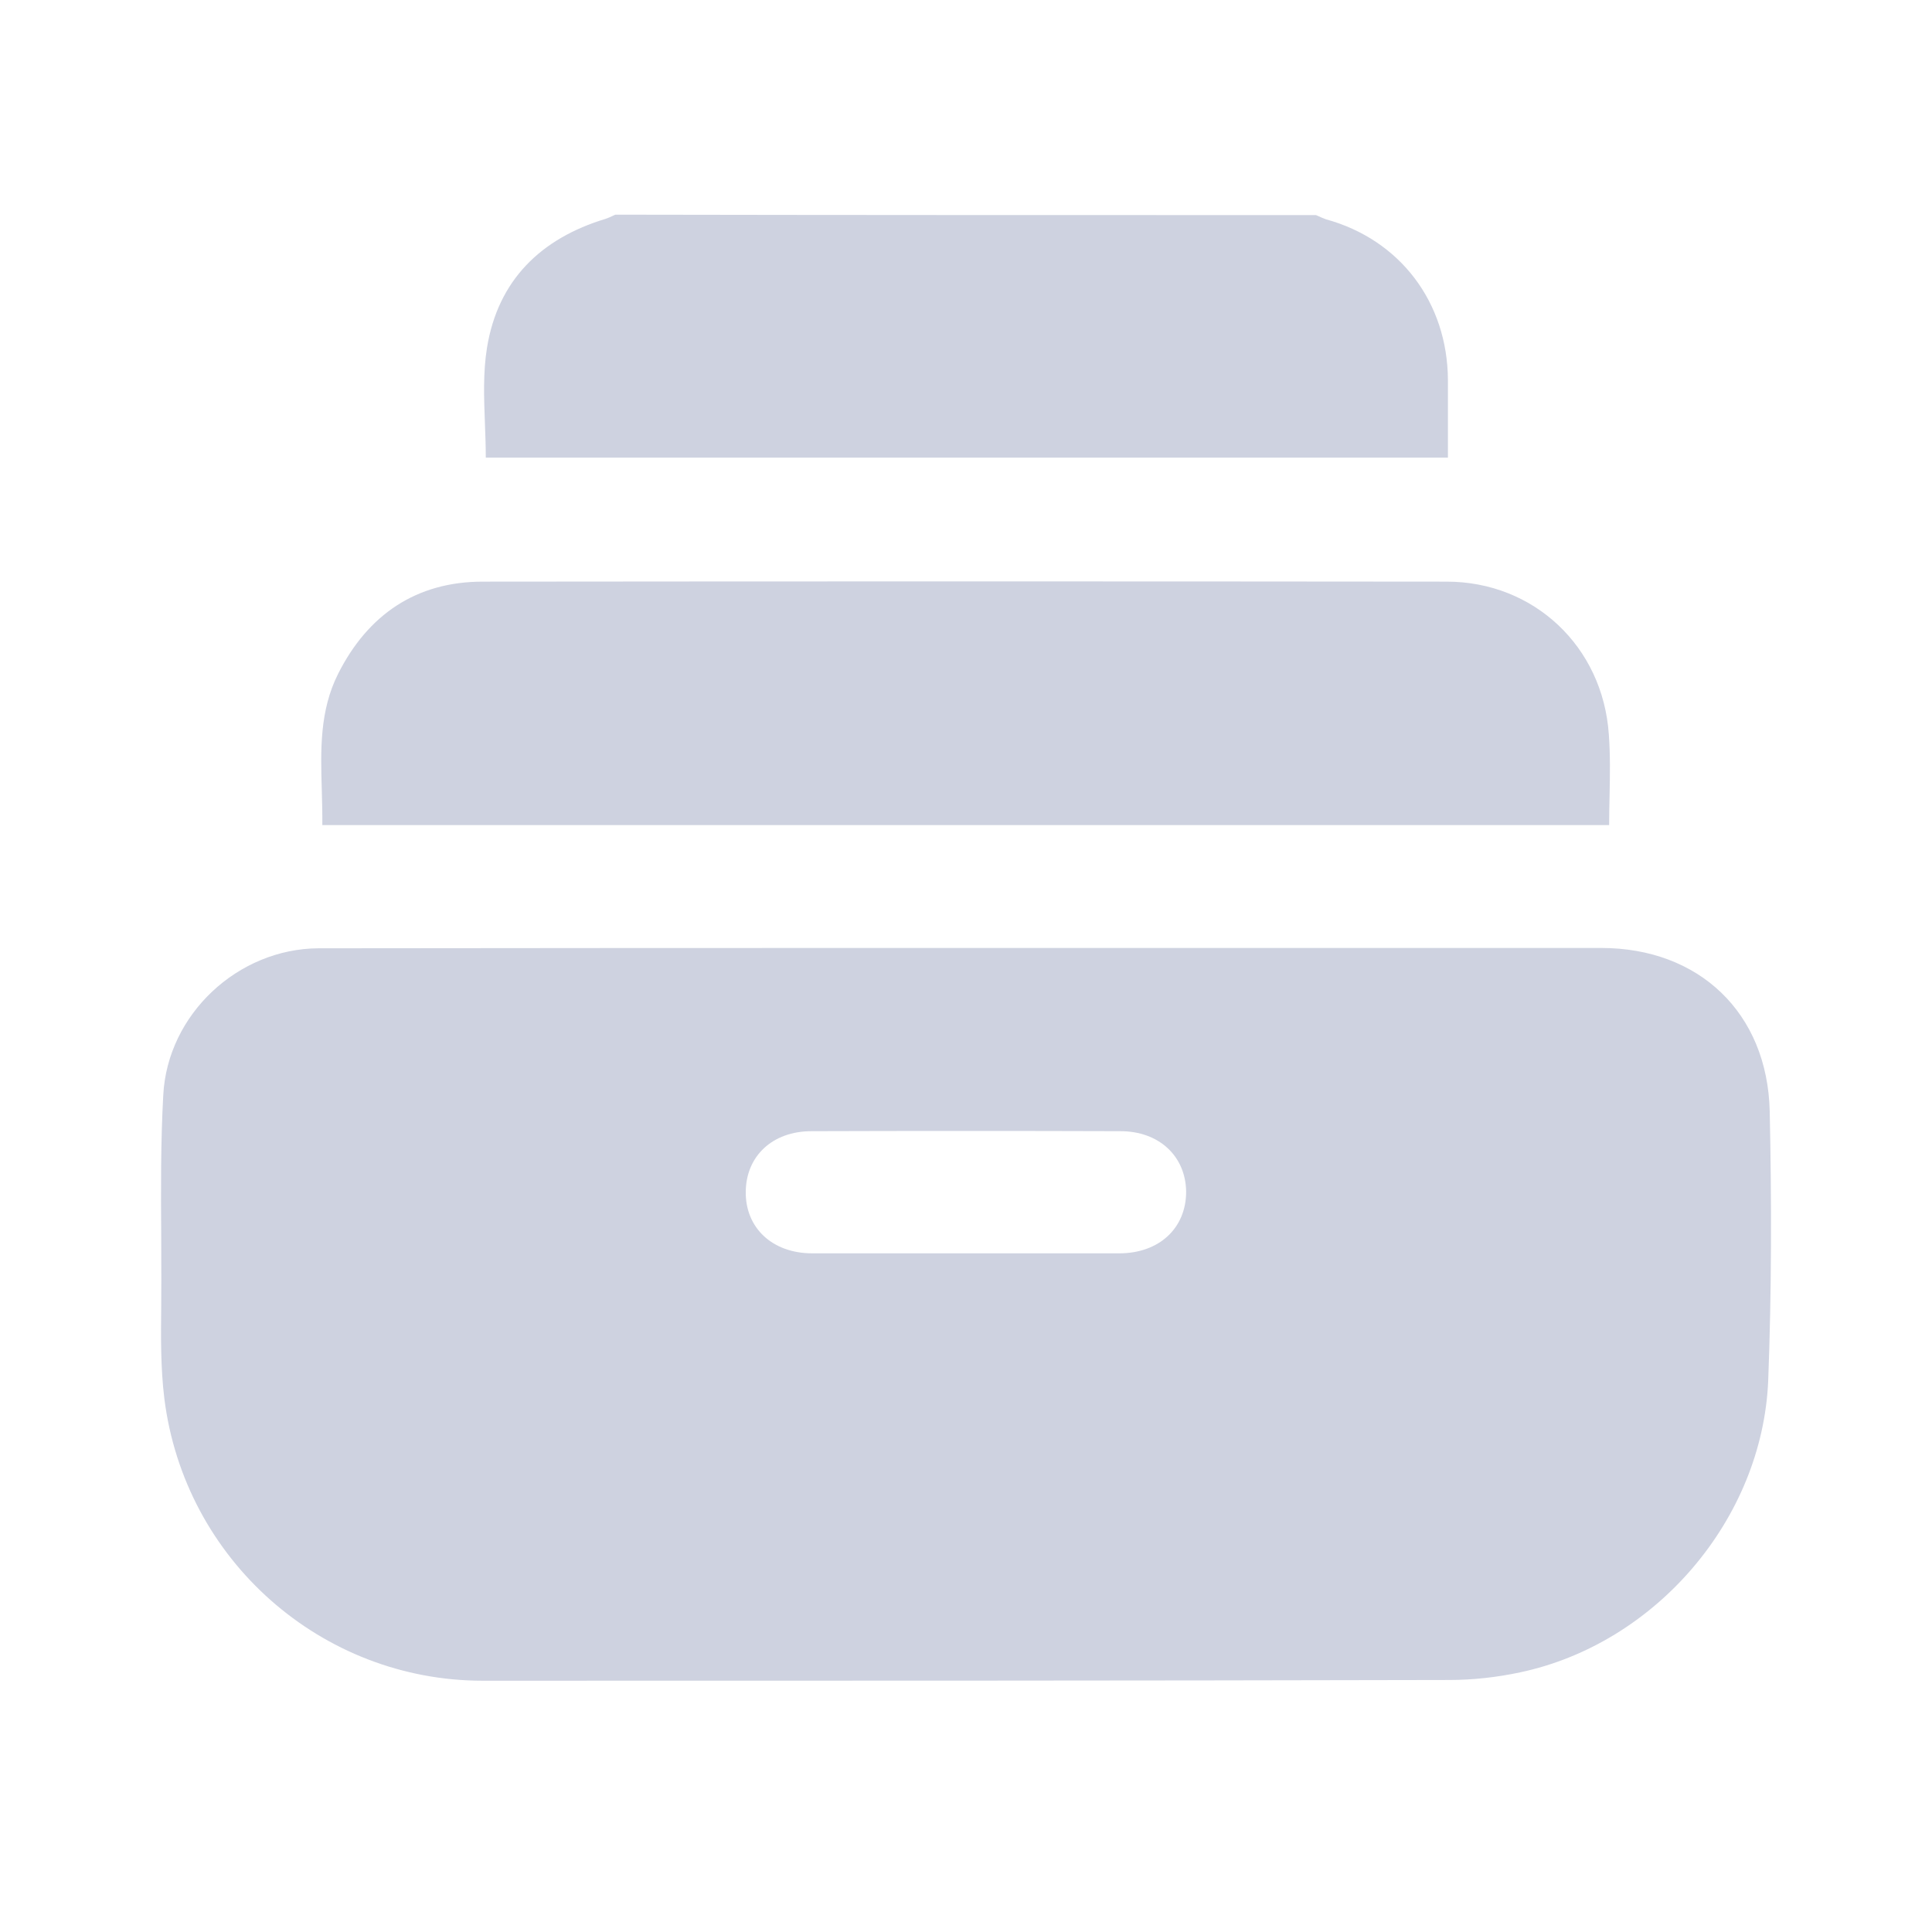 <?xml version="1.0" encoding="UTF-8"?>
<svg xmlns="http://www.w3.org/2000/svg" width="18" height="18" viewBox="0 0 18 18" fill="none">
  <path fill-rule="evenodd" clip-rule="evenodd" d="M12.261 2.004L12.284 2.014C12.307 2.024 12.329 2.035 12.353 2.043C13.043 2.232 13.486 2.816 13.49 3.54V4.264H4.526C4.526 4.159 4.522 4.053 4.518 3.947C4.509 3.708 4.5 3.47 4.537 3.241C4.639 2.61 5.04 2.221 5.642 2.039C5.666 2.031 5.688 2.021 5.711 2.01L5.733 2C7.908 2.004 10.087 2.004 12.261 2.004ZM9.003 8.832H14.919C15.827 8.832 16.467 9.434 16.488 10.354C16.506 11.188 16.506 12.026 16.474 12.861C16.421 14.155 15.425 15.314 14.162 15.581C13.947 15.627 13.722 15.652 13.504 15.652C10.498 15.659 7.5 15.659 4.498 15.659C2.995 15.659 1.718 14.533 1.531 13.028C1.496 12.743 1.499 12.454 1.502 12.166C1.502 12.086 1.503 12.006 1.503 11.926C1.503 11.791 1.503 11.656 1.502 11.521C1.499 11.081 1.497 10.641 1.521 10.204C1.56 9.448 2.218 8.839 2.967 8.835C4.977 8.832 6.99 8.832 9.003 8.832ZM8.989 11.677H10.428C10.801 11.677 11.051 11.441 11.051 11.103C11.047 10.771 10.798 10.539 10.439 10.539C9.478 10.536 8.521 10.536 7.56 10.539C7.197 10.539 6.951 10.771 6.948 11.103C6.944 11.441 7.197 11.677 7.567 11.677H8.989ZM3.003 7.687H14.992C14.992 7.594 14.994 7.503 14.996 7.413C15 7.219 15.003 7.03 14.989 6.842C14.933 6.022 14.289 5.419 13.479 5.419C10.488 5.416 7.493 5.416 4.498 5.419C3.879 5.419 3.428 5.726 3.15 6.278C2.977 6.622 2.987 6.99 2.998 7.359C3.001 7.468 3.004 7.578 3.003 7.687Z" fill="#CED2E0"></path>
</svg>
